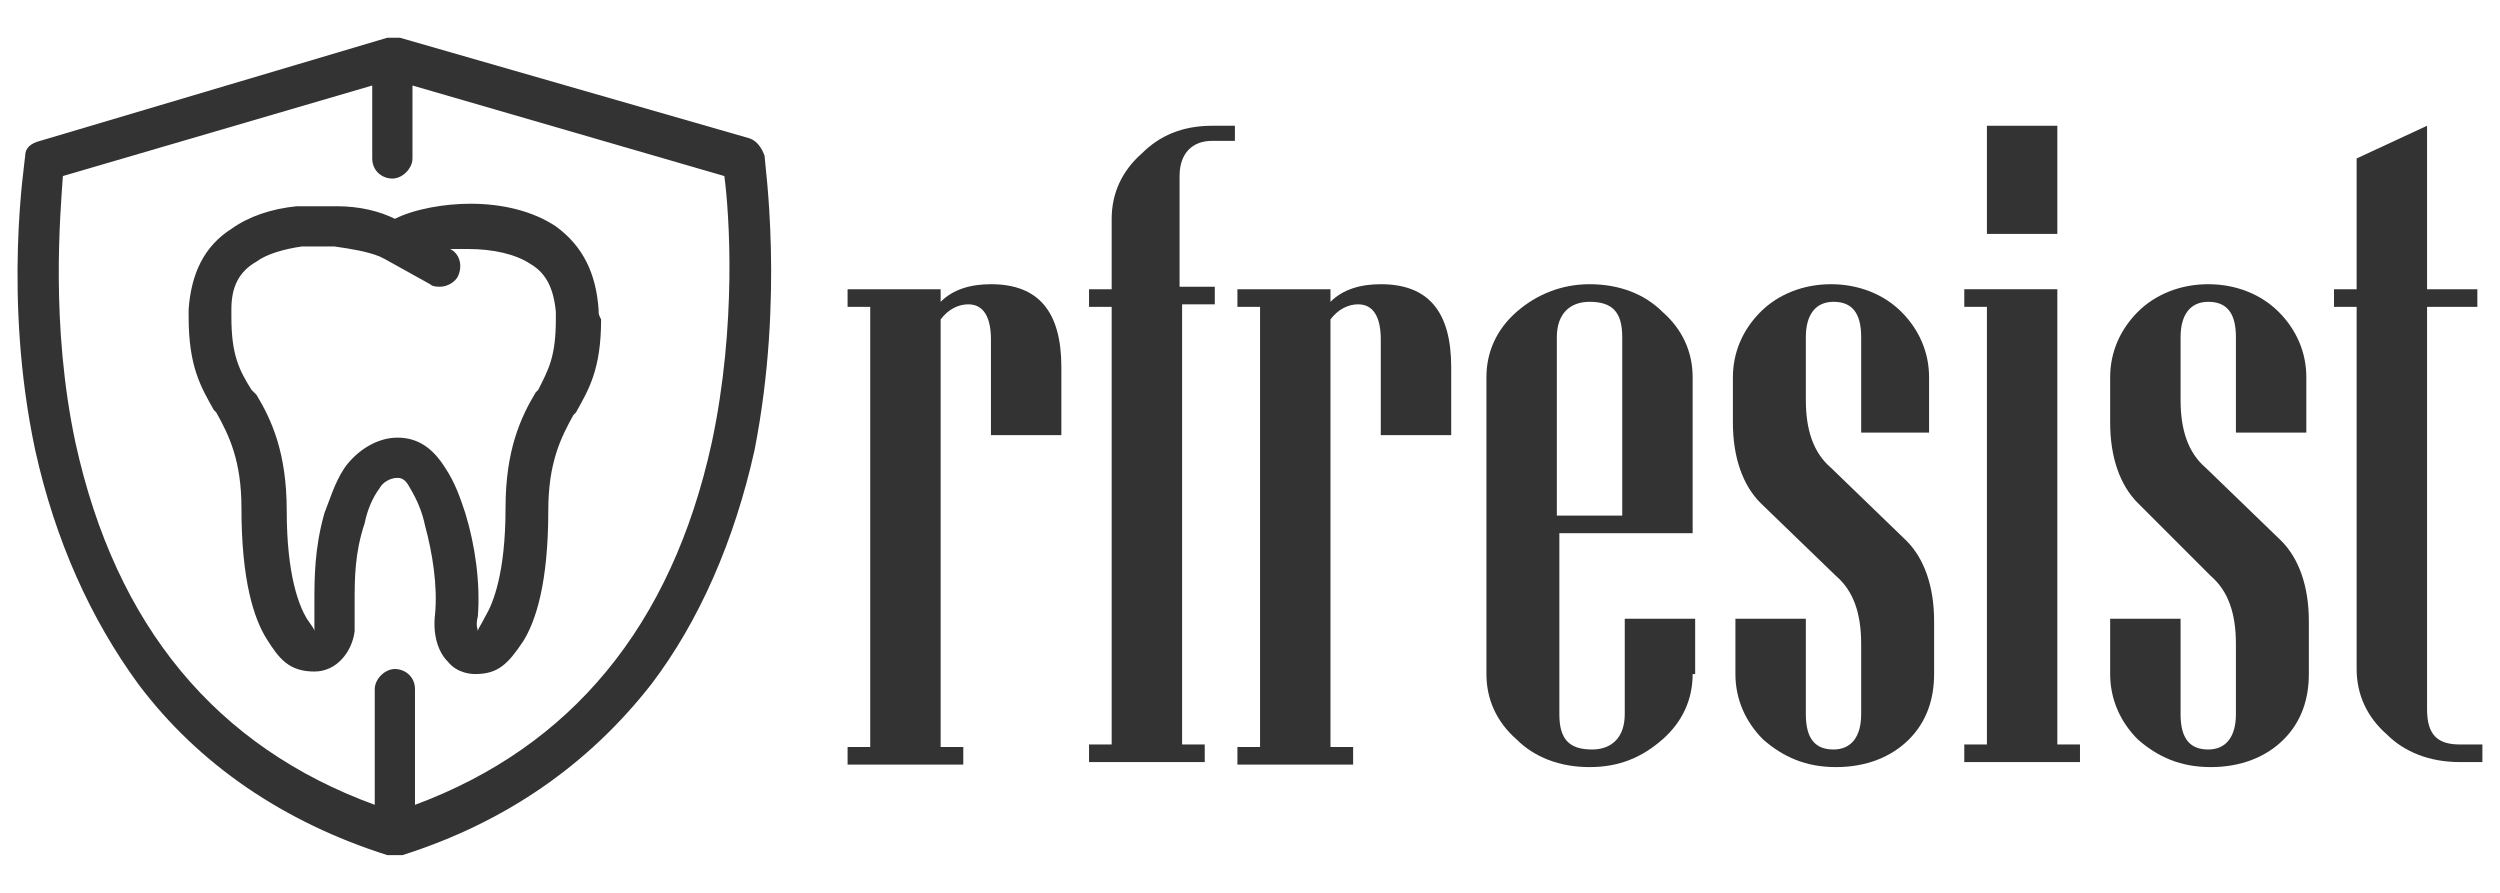<?xml version="1.0" encoding="utf-8"?>
<!-- Generator: Adobe Illustrator 25.1.0, SVG Export Plug-In . SVG Version: 6.00 Build 0)  -->
<svg version="1.1" id="Livello_1" xmlns="http://www.w3.org/2000/svg" xmlns:xlink="http://www.w3.org/1999/xlink" x="0px" y="0px"
	 viewBox="0 0 99.4 35.5" enable-background="new 0 0 99.4 35.5" xml:space="preserve">
<g>
	<g>
		<path fill="#333333" d="M42.2,17.3h-2.8v-3.8c0-0.9-0.3-1.4-0.9-1.4c-0.4,0-0.8,0.2-1.1,0.6v17h0.9v0.7h-4.6v-0.7h0.9V12.2h-0.9
			v-0.7h3.7V12c0.5-0.5,1.2-0.7,2-0.7c1.9,0,2.8,1.1,2.8,3.3V17.3z"/>
		<path fill="#333333" d="M49.1,5.6h-0.9c-0.8,0-1.3,0.5-1.3,1.4v4.4h1.4v0.7H47v17.5h0.9v0.7h-4.6v-0.7h0.9V12.2h-0.9v-0.7h0.9V8.7
			c0-1,0.4-1.9,1.2-2.6C46.1,5.4,47,5,48.2,5h0.9V5.6z"/>
		<path fill="#333333" d="M57.7,17.3h-2.8v-3.8c0-0.9-0.3-1.4-0.9-1.4c-0.4,0-0.8,0.2-1.1,0.6v17h0.9v0.7h-4.6v-0.7h0.9V12.2h-0.9
			v-0.7h3.7V12c0.5-0.5,1.2-0.7,2-0.7c1.9,0,2.8,1.1,2.8,3.3V17.3z"/>
		<path fill="#333333" d="M67.3,26.8c0,1-0.4,1.9-1.2,2.6c-0.8,0.7-1.7,1.1-2.9,1.1c-1.2,0-2.2-0.4-2.9-1.1
			c-0.8-0.7-1.2-1.6-1.2-2.6V15c0-1,0.4-1.9,1.2-2.6c0.8-0.7,1.8-1.1,2.9-1.1c1.2,0,2.2,0.4,2.9,1.1c0.8,0.7,1.2,1.6,1.2,2.6v6.2H62
			v7.2c0,1,0.4,1.4,1.3,1.4c0.8,0,1.3-0.5,1.3-1.4v-3.8h2.8V26.8z M64.5,20.5v-7.1c0-1-0.4-1.4-1.3-1.4c-0.8,0-1.3,0.5-1.3,1.4v7.1
			H64.5z"/>
		<path fill="#333333" d="M76.9,26.8c0,1-0.3,1.9-1,2.6c-0.7,0.7-1.7,1.1-2.9,1.1s-2.1-0.4-2.9-1.1c-0.7-0.7-1.1-1.6-1.1-2.6v-2.2
			h2.8v3.8c0,1,0.4,1.4,1.1,1.4c0.7,0,1.1-0.5,1.1-1.4v-2.8c0-1.2-0.3-2.1-1-2.7l-3-2.9c-0.7-0.7-1.1-1.8-1.1-3.2V15
			c0-1,0.4-1.9,1.1-2.6c0.7-0.7,1.7-1.1,2.8-1.1s2.1,0.4,2.8,1.1c0.7,0.7,1.1,1.6,1.1,2.6v2.2H74v-3.8c0-1-0.4-1.4-1.1-1.4
			c-0.7,0-1.1,0.5-1.1,1.4v2.5c0,1.2,0.3,2.1,1,2.7l3,2.9c0.7,0.7,1.1,1.8,1.1,3.2V26.8z"/>
		<path fill="#333333" d="M82.7,30.3h-4.6v-0.7H79V12.2h-0.9v-0.7h3.7v18.1h0.9V30.3z M81.8,9.3H79V5h2.8V9.3z"/>
		<path fill="#333333" d="M91.8,26.8c0,1-0.3,1.9-1,2.6c-0.7,0.7-1.7,1.1-2.9,1.1s-2.1-0.4-2.9-1.1c-0.7-0.7-1.1-1.6-1.1-2.6v-2.2
			h2.8v3.8c0,1,0.4,1.4,1.1,1.4c0.7,0,1.1-0.5,1.1-1.4v-2.8c0-1.2-0.3-2.1-1-2.7L85,20c-0.7-0.7-1.1-1.8-1.1-3.2V15
			c0-1,0.4-1.9,1.1-2.6c0.7-0.7,1.7-1.1,2.8-1.1s2.1,0.4,2.8,1.1c0.7,0.7,1.1,1.6,1.1,2.6v2.2h-2.8v-3.8c0-1-0.4-1.4-1.1-1.4
			c-0.7,0-1.1,0.5-1.1,1.4v2.5c0,1.2,0.3,2.1,1,2.7l3,2.9c0.7,0.7,1.1,1.8,1.1,3.2V26.8z"/>
		<path fill="#333333" d="M98.7,30.3h-0.9c-1.2,0-2.2-0.4-2.9-1.1c-0.8-0.7-1.2-1.6-1.2-2.6V12.2h-0.9v-0.7h0.9V6.3L96.5,5v6.5h2
			v0.7h-2v16c0,1,0.4,1.4,1.3,1.4h0.9V30.3z"/>
	</g>
	<g>
		<path fill="#333333" d="M23.8,12.3C23.8,12.3,23.8,12.3,23.8,12.3c-0.1-1.4-0.6-2.5-1.7-3.3c0,0,0,0,0,0c-0.9-0.6-2.1-0.9-3.4-0.9
			c0,0,0,0,0,0c-1,0-2.2,0.2-3,0.6c-0.6-0.3-1.4-0.5-2.3-0.5c0,0-0.1,0-0.1,0l-1.4,0c0,0-0.1,0-0.1,0c-1,0.1-1.9,0.4-2.6,0.9
			c-1.1,0.7-1.6,1.8-1.7,3.2c0,0,0,0,0,0c0,0.1,0,0.2,0,0.3c0,2,0.5,2.8,1,3.7l0.1,0.1c0,0,0,0,0,0c0.5,0.9,1,1.9,1,3.8
			c0,2.9,0.5,4.4,1,5.2c0.5,0.8,0.9,1.3,1.9,1.3c0.9,0,1.5-0.8,1.6-1.6c0-0.3,0-0.7,0-1.1c0-1,0-2,0.4-3.2l0,0
			c0.1-0.5,0.3-1,0.6-1.4c0.1-0.2,0.4-0.4,0.7-0.4c0.1,0,0.3,0,0.5,0.4c0.3,0.5,0.5,1,0.6,1.5c0.3,1.1,0.5,2.4,0.4,3.5
			c-0.1,0.8,0.1,1.5,0.5,1.9c0.4,0.5,1,0.5,1.1,0.5c0,0,0,0,0,0c0.9,0,1.3-0.4,1.9-1.3c0.5-0.8,1-2.3,1-5.2c0-1.9,0.5-2.9,1-3.8
			c0,0,0,0,0,0l0.1-0.1c0.5-0.9,1-1.7,1-3.7c0,0,0,0,0,0C23.8,12.5,23.8,12.5,23.8,12.3L23.8,12.3z M21.4,15.5l-0.1,0.1
			c-0.6,1-1.2,2.3-1.2,4.6c0,2.6-0.5,3.8-0.8,4.3C19.1,24.9,19,25,19,25.1c0-0.1-0.1-0.2,0-0.6c0.1-1.3-0.1-2.8-0.5-4.1
			c-0.2-0.6-0.4-1.2-0.8-1.8c-0.5-0.8-1.1-1.2-1.9-1.2c0,0,0,0,0,0c-0.8,0-1.6,0.5-2.1,1.2c-0.4,0.6-0.6,1.3-0.8,1.8l0,0
			c0,0,0,0,0,0c-0.4,1.4-0.4,2.6-0.4,3.6c0,0.4,0,0.7,0,1c0,0,0,0,0,0c0,0,0,0,0,0.1c0,0,0,0,0,0c0-0.1-0.1-0.2-0.3-0.5
			c-0.3-0.5-0.8-1.7-0.8-4.3c0-2.3-0.6-3.6-1.2-4.6L10,15.5c-0.5-0.8-0.8-1.4-0.8-2.9c0-0.1,0-0.2,0-0.3c0-0.9,0.3-1.5,1-1.9
			c0.4-0.3,1.1-0.5,1.8-0.6l1.3,0c0.7,0.1,1.3,0.2,1.8,0.4l0.2,0.1l1.8,1c0.1,0.1,0.3,0.1,0.4,0.1c0.3,0,0.6-0.2,0.7-0.4
			c0.2-0.4,0.1-0.9-0.3-1.1l0,0c0.2,0,0.5,0,0.7,0c0,0,0,0,0,0c1,0,1.9,0.2,2.5,0.6c0.5,0.3,0.9,0.8,1,1.9l0,0.1c0,0.1,0,0.1,0,0.2
			C22.1,14.2,21.8,14.7,21.4,15.5z"/>
		<path fill="#333333" d="M30.4,6.2c-0.1-0.3-0.3-0.6-0.6-0.7L15.9,1.5c-0.1,0-0.2,0-0.2,0h-0.1c0,0-0.1,0-0.1,0c0,0,0,0,0,0
			c0,0-0.1,0-0.1,0c0,0,0,0,0,0l0,0c0,0,0,0,0,0L1.6,5.6C1.2,5.7,1,5.9,1,6.2c0,0.2-0.9,5.6,0.4,11.7c0.8,3.6,2.2,6.7,4.1,9.3
			c2.4,3.2,5.8,5.5,9.9,6.8c0,0,0.1,0,0.1,0c0,0,0,0,0,0c0,0,0.1,0,0.1,0h0.1c0.1,0,0.2,0,0.3,0c4.1-1.3,7.4-3.6,9.9-6.8
			c1.9-2.5,3.3-5.7,4.1-9.3C31.2,11.8,30.4,6.5,30.4,6.2z M28.3,17.6c-1.6,7.3-5.6,12.1-11.8,14.4v-4.6c0-0.5-0.4-0.8-0.8-0.8
			s-0.8,0.4-0.8,0.8V32C8.6,29.7,4.6,24.9,3,17.6C2,12.9,2.4,8.5,2.5,7l12.3-3.6v2.9c0,0.5,0.4,0.8,0.8,0.8s0.8-0.4,0.8-0.8V3.4
			L28.8,7C29,8.5,29.3,12.9,28.3,17.6z"/>
	</g>
</g>
</svg>
